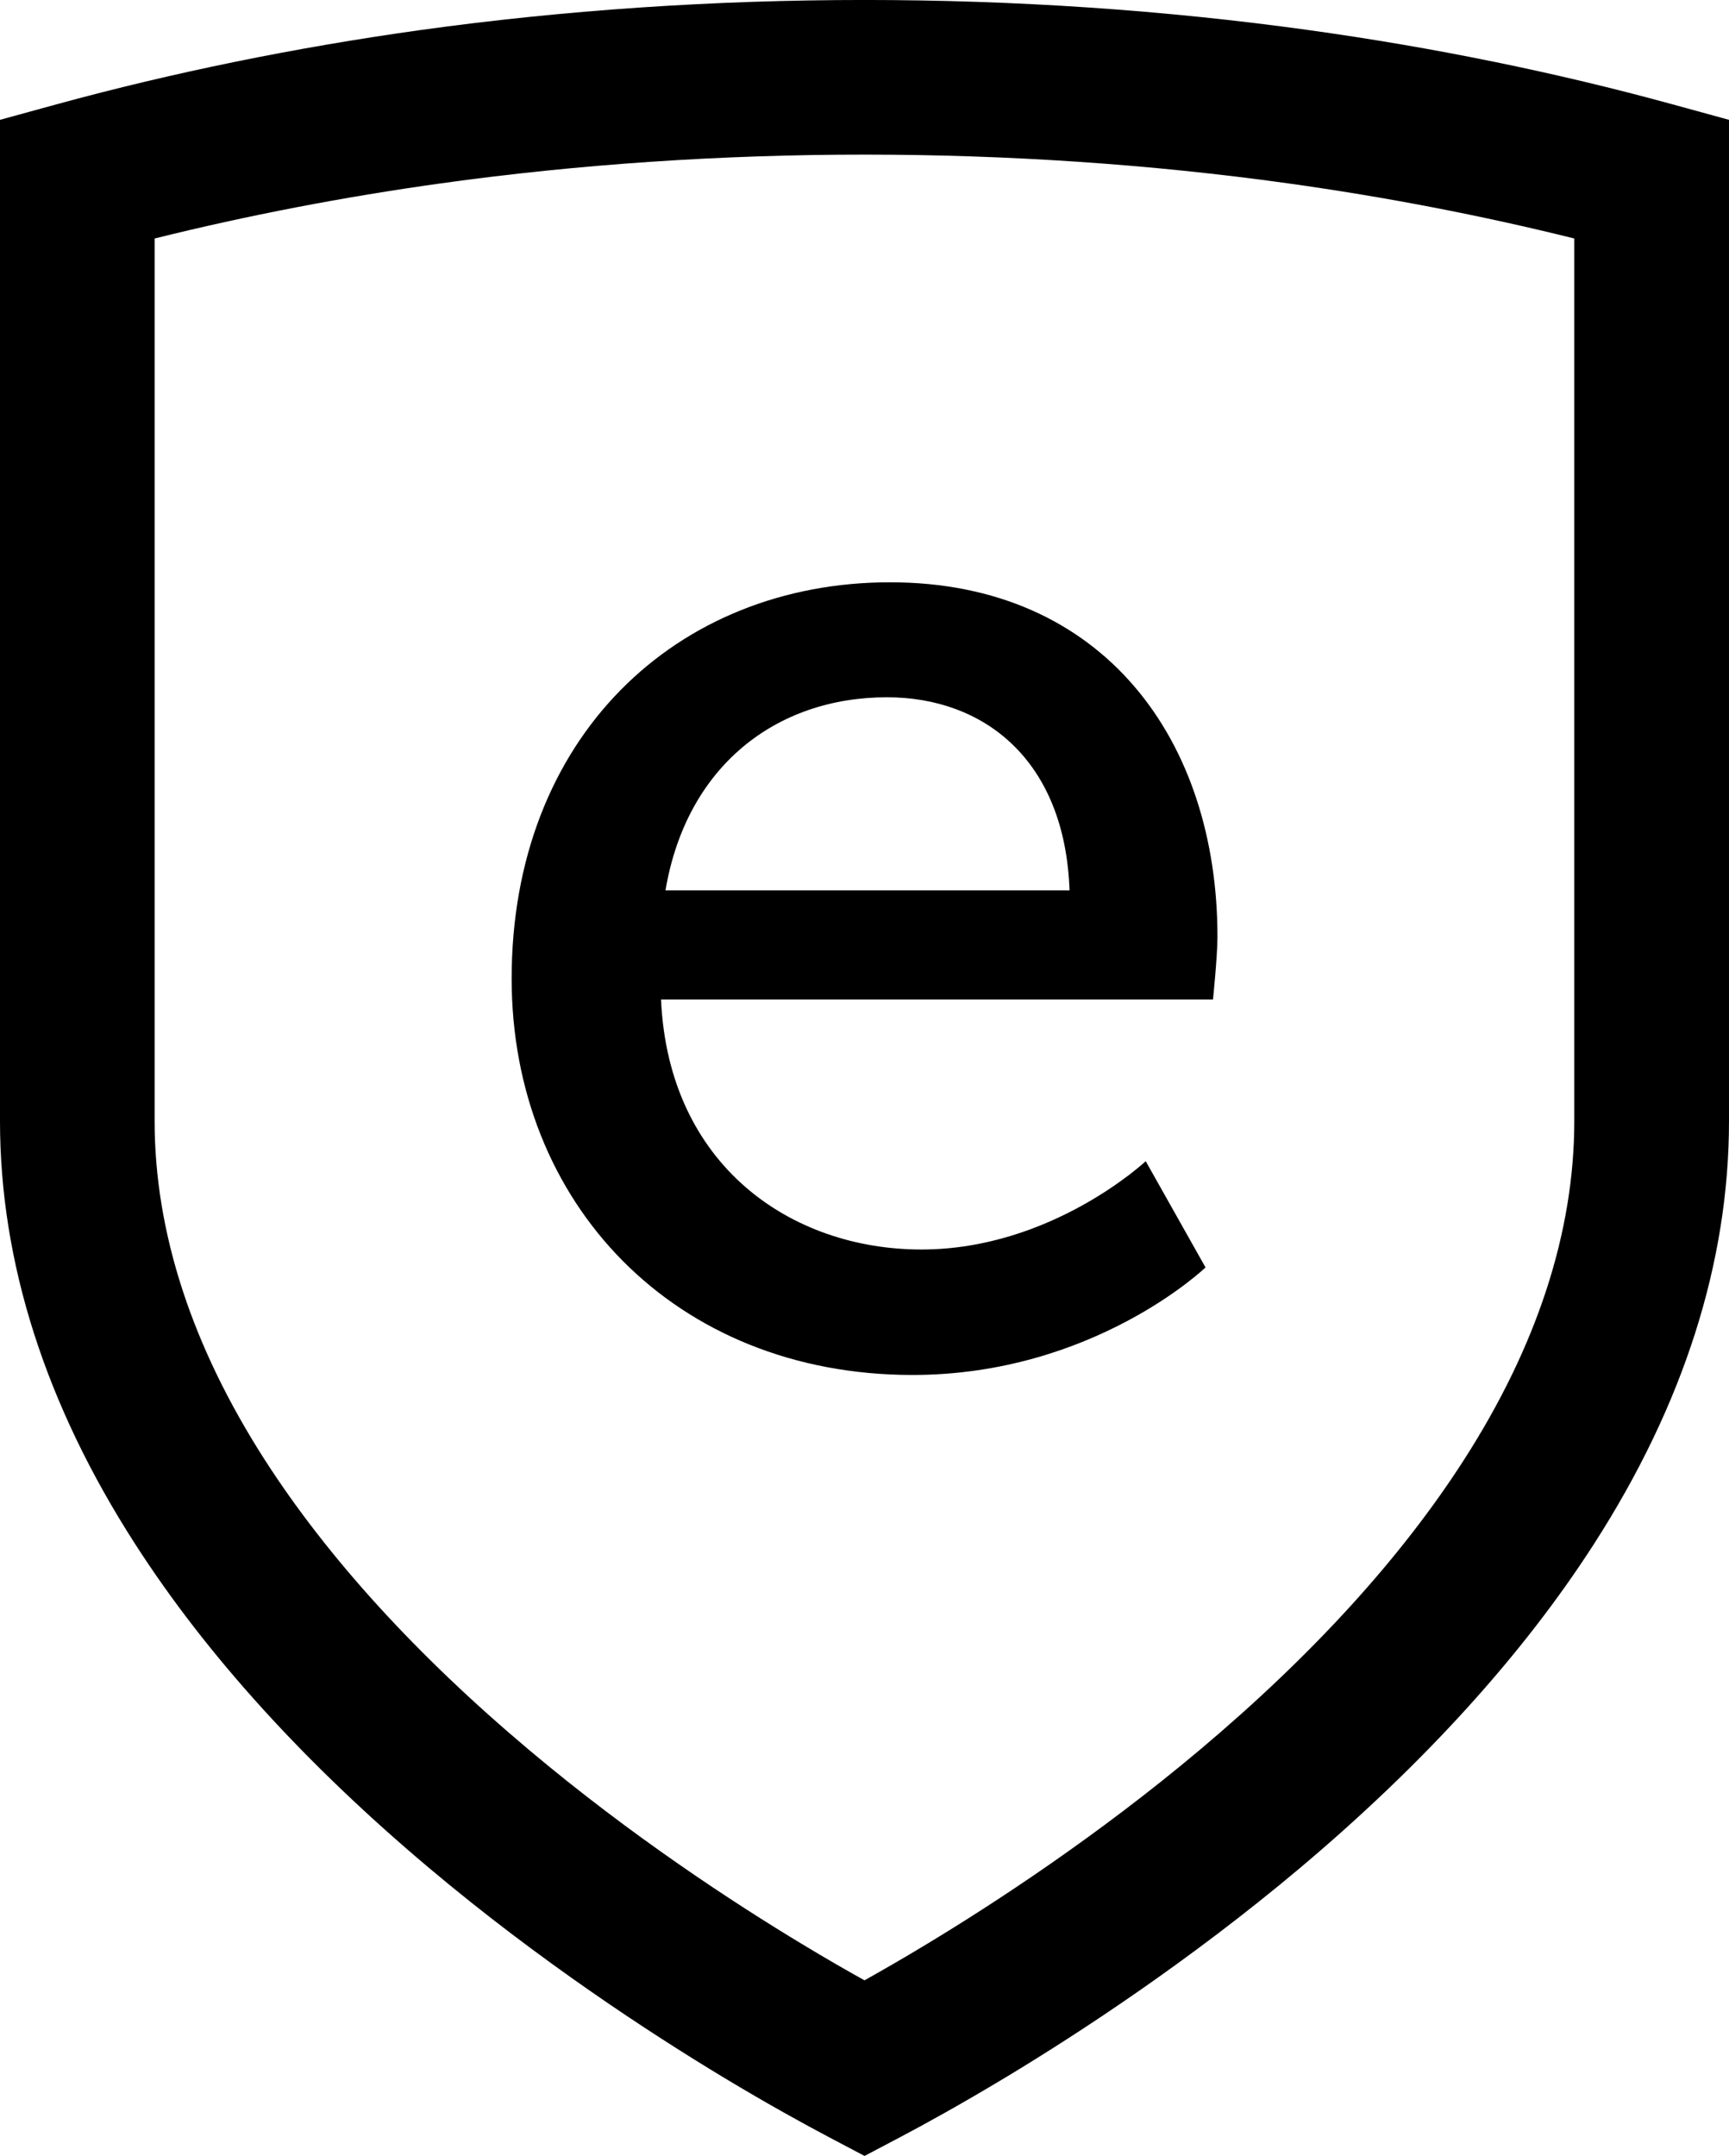 <?xml version="1.0" encoding="UTF-8"?> <svg xmlns="http://www.w3.org/2000/svg" id="Layer_1" viewBox="0 0 178.36 222.37"><path d="M68.65,91.84c2.16-12.82,11.42-19.92,22.85-19.92,10.03,0,18.37,6.49,18.83,19.92h-41.68ZM52.78,100.93c0,23.16,16.8,40.89,41.35,40.89,18.67,0,30.23-11.09,30.23-11.09l-6.17-10.96s-9.71,9.11-23.14,9.11-26.09-8.65-26.86-25.79h56.94s.46-4.47.46-6.47c0-20.22-11.71-36.56-33.78-36.56s-39.03,16.03-39.03,40.87"></path><path d="M15.95,24.6v91.02c0,11.47,3.84,23.25,11.4,35.01,6.48,10.07,15.63,20.11,27.22,29.86,10.56,8.89,21.16,15.81,28.2,20.05,2.43,1.47,4.59,2.71,6.41,3.72,1.82-1.02,3.98-2.26,6.41-3.73,7.02-4.24,17.62-11.16,28.19-20.05,11.59-9.75,20.75-19.8,27.21-29.86,7.57-11.77,11.41-23.55,11.41-35.01V24.6c-9.53-2.37-19.44-4.28-29.55-5.69-28.37-3.95-58.98-3.95-87.35,0-10.11,1.41-20.02,3.32-29.55,5.69M89.18,222.37l-3.72-1.96c-2.36-1.25-6.18-3.33-10.93-6.2-7.52-4.54-18.87-11.95-30.22-21.5-12.81-10.77-23.02-22.02-30.36-33.44C4.69,144.89,0,130.21,0,115.63V12.36l5.87-1.61c11.96-3.27,24.56-5.84,37.43-7.64,29.83-4.15,61.92-4.15,91.75,0,12.88,1.79,25.48,4.36,37.44,7.64l5.87,1.61v103.27c0,14.58-4.69,29.27-13.94,43.64-7.33,11.4-17.55,22.66-30.36,33.44-11.37,9.56-22.71,16.97-30.22,21.5-4.75,2.86-8.56,4.95-10.93,6.2l-3.72,1.96Z"></path></svg> 